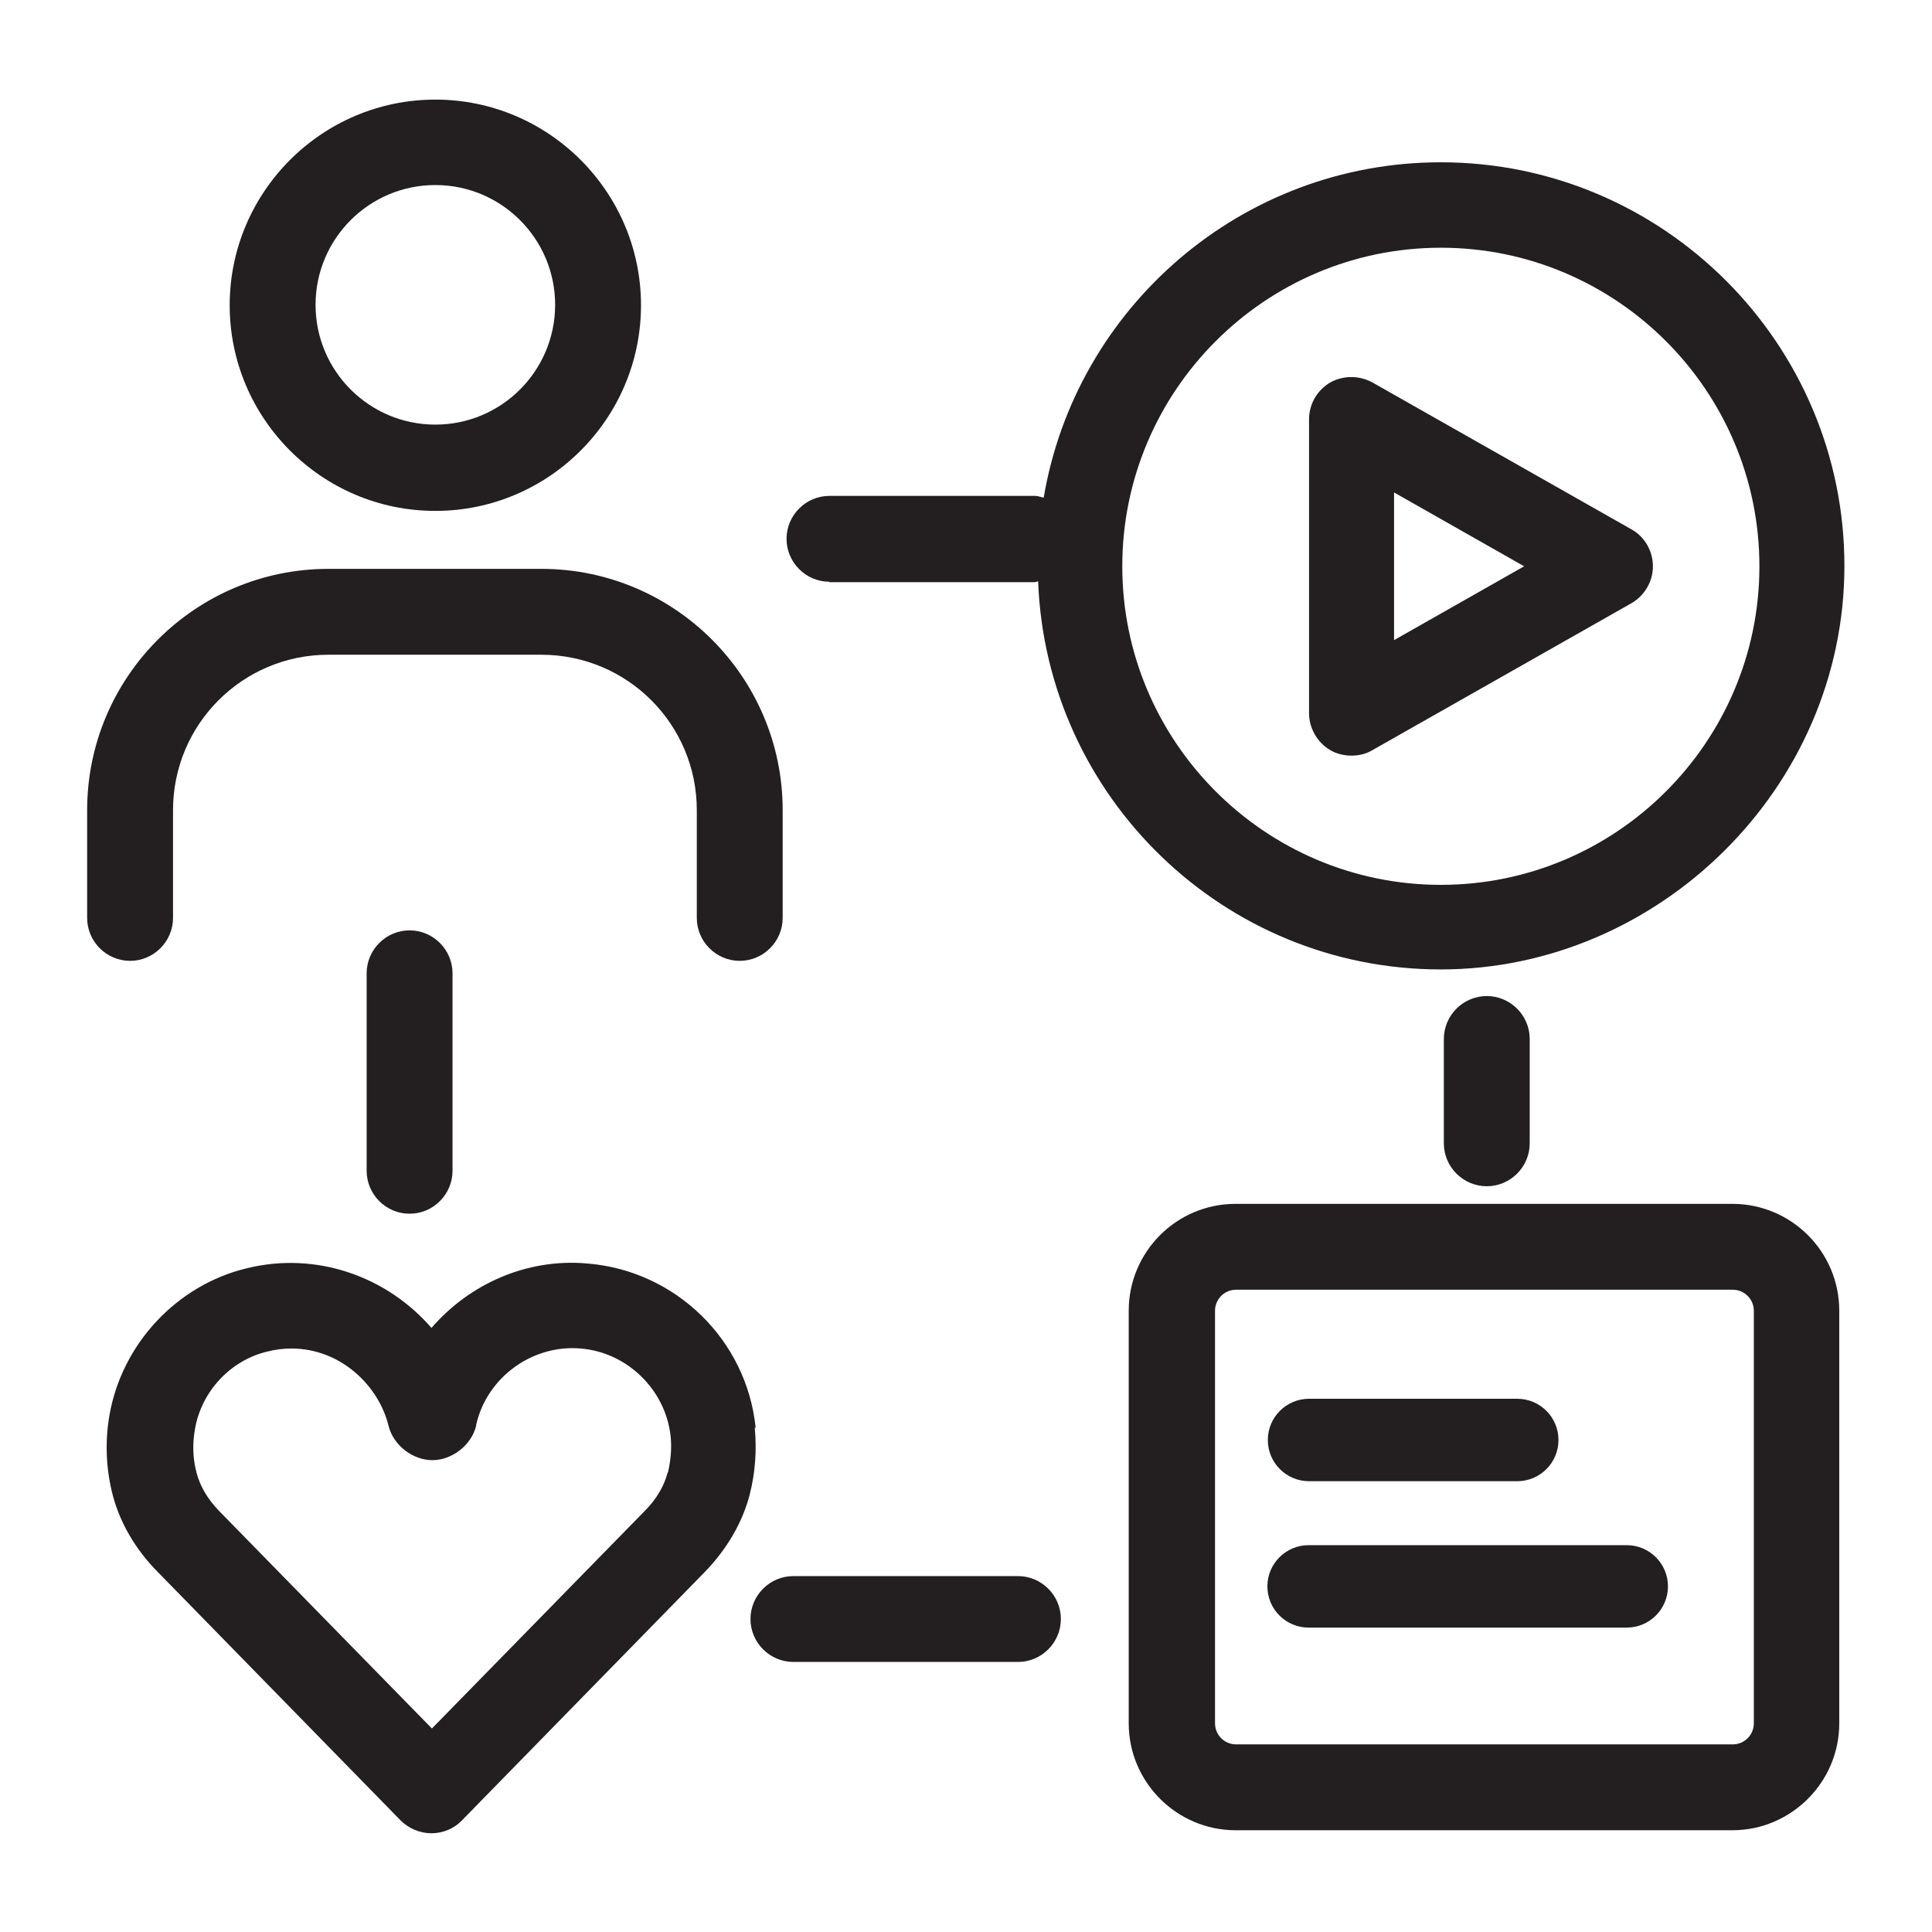 <?xml version="1.0" encoding="UTF-8"?><svg id="Layer_1" xmlns="http://www.w3.org/2000/svg" viewBox="0 0 45 45"><path d="M10.14,11.9c2.64,0,4.79-2.15,4.79-4.79s-2.15-4.79-4.79-4.79-4.79,2.15-4.79,4.79,2.15,4.79,4.79,4.79ZM10.14,4.31c1.54,0,2.79,1.25,2.79,2.79s-1.25,2.79-2.79,2.79-2.79-1.25-2.79-2.79,1.25-2.79,2.79-2.79Z" style="fill:#231f20;"/><path d="M4.03,21.38v-2.51c0-2,1.62-3.62,3.62-3.62h4.96c2,0,3.62,1.62,3.62,3.62v2.51c0,.55.45,1,1,1s1-.45,1-1v-2.51c0-3.1-2.52-5.62-5.62-5.62h-4.96c-3.1,0-5.62,2.52-5.62,5.62v2.51c0,.55.45,1,1,1s1-.45,1-1Z" style="fill:#231f20;"/><path d="M19.31,13.56h4.79s.05-.01.08-.02c.19,5.02,4.32,9.04,9.38,9.04s9.4-4.22,9.4-9.4-4.22-9.4-9.4-9.4c-4.64,0-8.5,3.38-9.25,7.81-.07-.01-.13-.04-.2-.04h-4.79c-.55,0-1,.45-1,1s.45,1,1,1ZM33.56,5.77c4.09,0,7.42,3.33,7.42,7.42s-3.33,7.42-7.42,7.42-7.42-3.33-7.42-7.42,3.33-7.42,7.42-7.42Z" style="fill:#231f20;"/><path d="M33.63,24.2v2.43c0,.55.45,1,1,1s1-.45,1-1v-2.43c0-.55-.45-1-1-1s-1,.45-1,1Z" style="fill:#231f20;"/><path d="M23.71,36.71h-5.23c-.55,0-1,.45-1,1s.45,1,1,1h5.23c.55,0,1-.45,1-1s-.45-1-1-1Z" style="fill:#231f20;"/><path d="M30.98,17.47c.15.09.33.13.5.13s.34-.04.49-.13l6.03-3.42c.31-.18.5-.51.5-.86s-.19-.69-.5-.86l-6.03-3.42c-.31-.17-.68-.17-.99,0-.3.18-.49.5-.49.86v6.84c0,.35.19.68.49.86ZM32.47,11.47l3.03,1.72-3.03,1.72v-3.44Z" style="fill:#231f20;"/><path d="M40.35,28.04h-11.57c-1.38,0-2.49,1.12-2.49,2.49v9.61c0,1.37,1.12,2.49,2.49,2.49h11.57c1.37,0,2.49-1.12,2.49-2.49v-9.61c0-1.38-1.12-2.49-2.49-2.49ZM40.85,40.14c0,.27-.22.49-.49.49h-11.57c-.27,0-.49-.22-.49-.49v-9.61c0-.27.22-.49.49-.49h11.57c.27,0,.49.22.49.49v9.61Z" style="fill:#231f20;"/><path d="M30.49,34.5h4.85c.53,0,.96-.43.96-.96s-.43-.96-.96-.96h-4.85c-.53,0-.96.43-.96.96s.43.96.96.96Z" style="fill:#231f20;"/><path d="M37.89,35.99h-7.41c-.53,0-.96.43-.96.96s.43.96.96.96h7.41c.53,0,.96-.43.96-.96s-.43-.96-.96-.96Z" style="fill:#231f20;"/><path d="M17.6,33.25c-.21-2.04-1.86-3.65-3.91-3.82-1.42-.13-2.76.48-3.64,1.5-1.03-1.19-2.67-1.79-4.3-1.39-1.63.39-2.91,1.76-3.2,3.42-.11.64-.08,1.27.08,1.88.17.64.53,1.25,1.03,1.76l5.67,5.8c.19.19.45.3.72.3s.53-.11.71-.3l5.67-5.8c.5-.52.86-1.13,1.03-1.78.13-.51.17-1.03.12-1.56ZM15.55,34.3c-.08.31-.26.62-.53.89l-4.96,5.07-4.96-5.07c-.26-.27-.44-.57-.52-.88-.09-.33-.1-.67-.04-1.02.15-.88.83-1.61,1.69-1.81.19-.05.38-.07.56-.07,1.14,0,2.03.86,2.26,1.8.11.45.56.8,1.02.8h0c.46,0,.91-.35,1.02-.8,0,0,0-.01,0-.02.25-1.11,1.31-1.88,2.44-1.78,1.08.09,1.97.96,2.09,2.04.03.29,0,.57-.06.84Z" style="fill:#231f20;"/><path d="M8.54,22.67v4.6c0,.55.45,1,1,1s1-.45,1-1v-4.6c0-.55-.45-1-1-1s-1,.45-1,1Z" style="fill:#231f20;"/></svg>